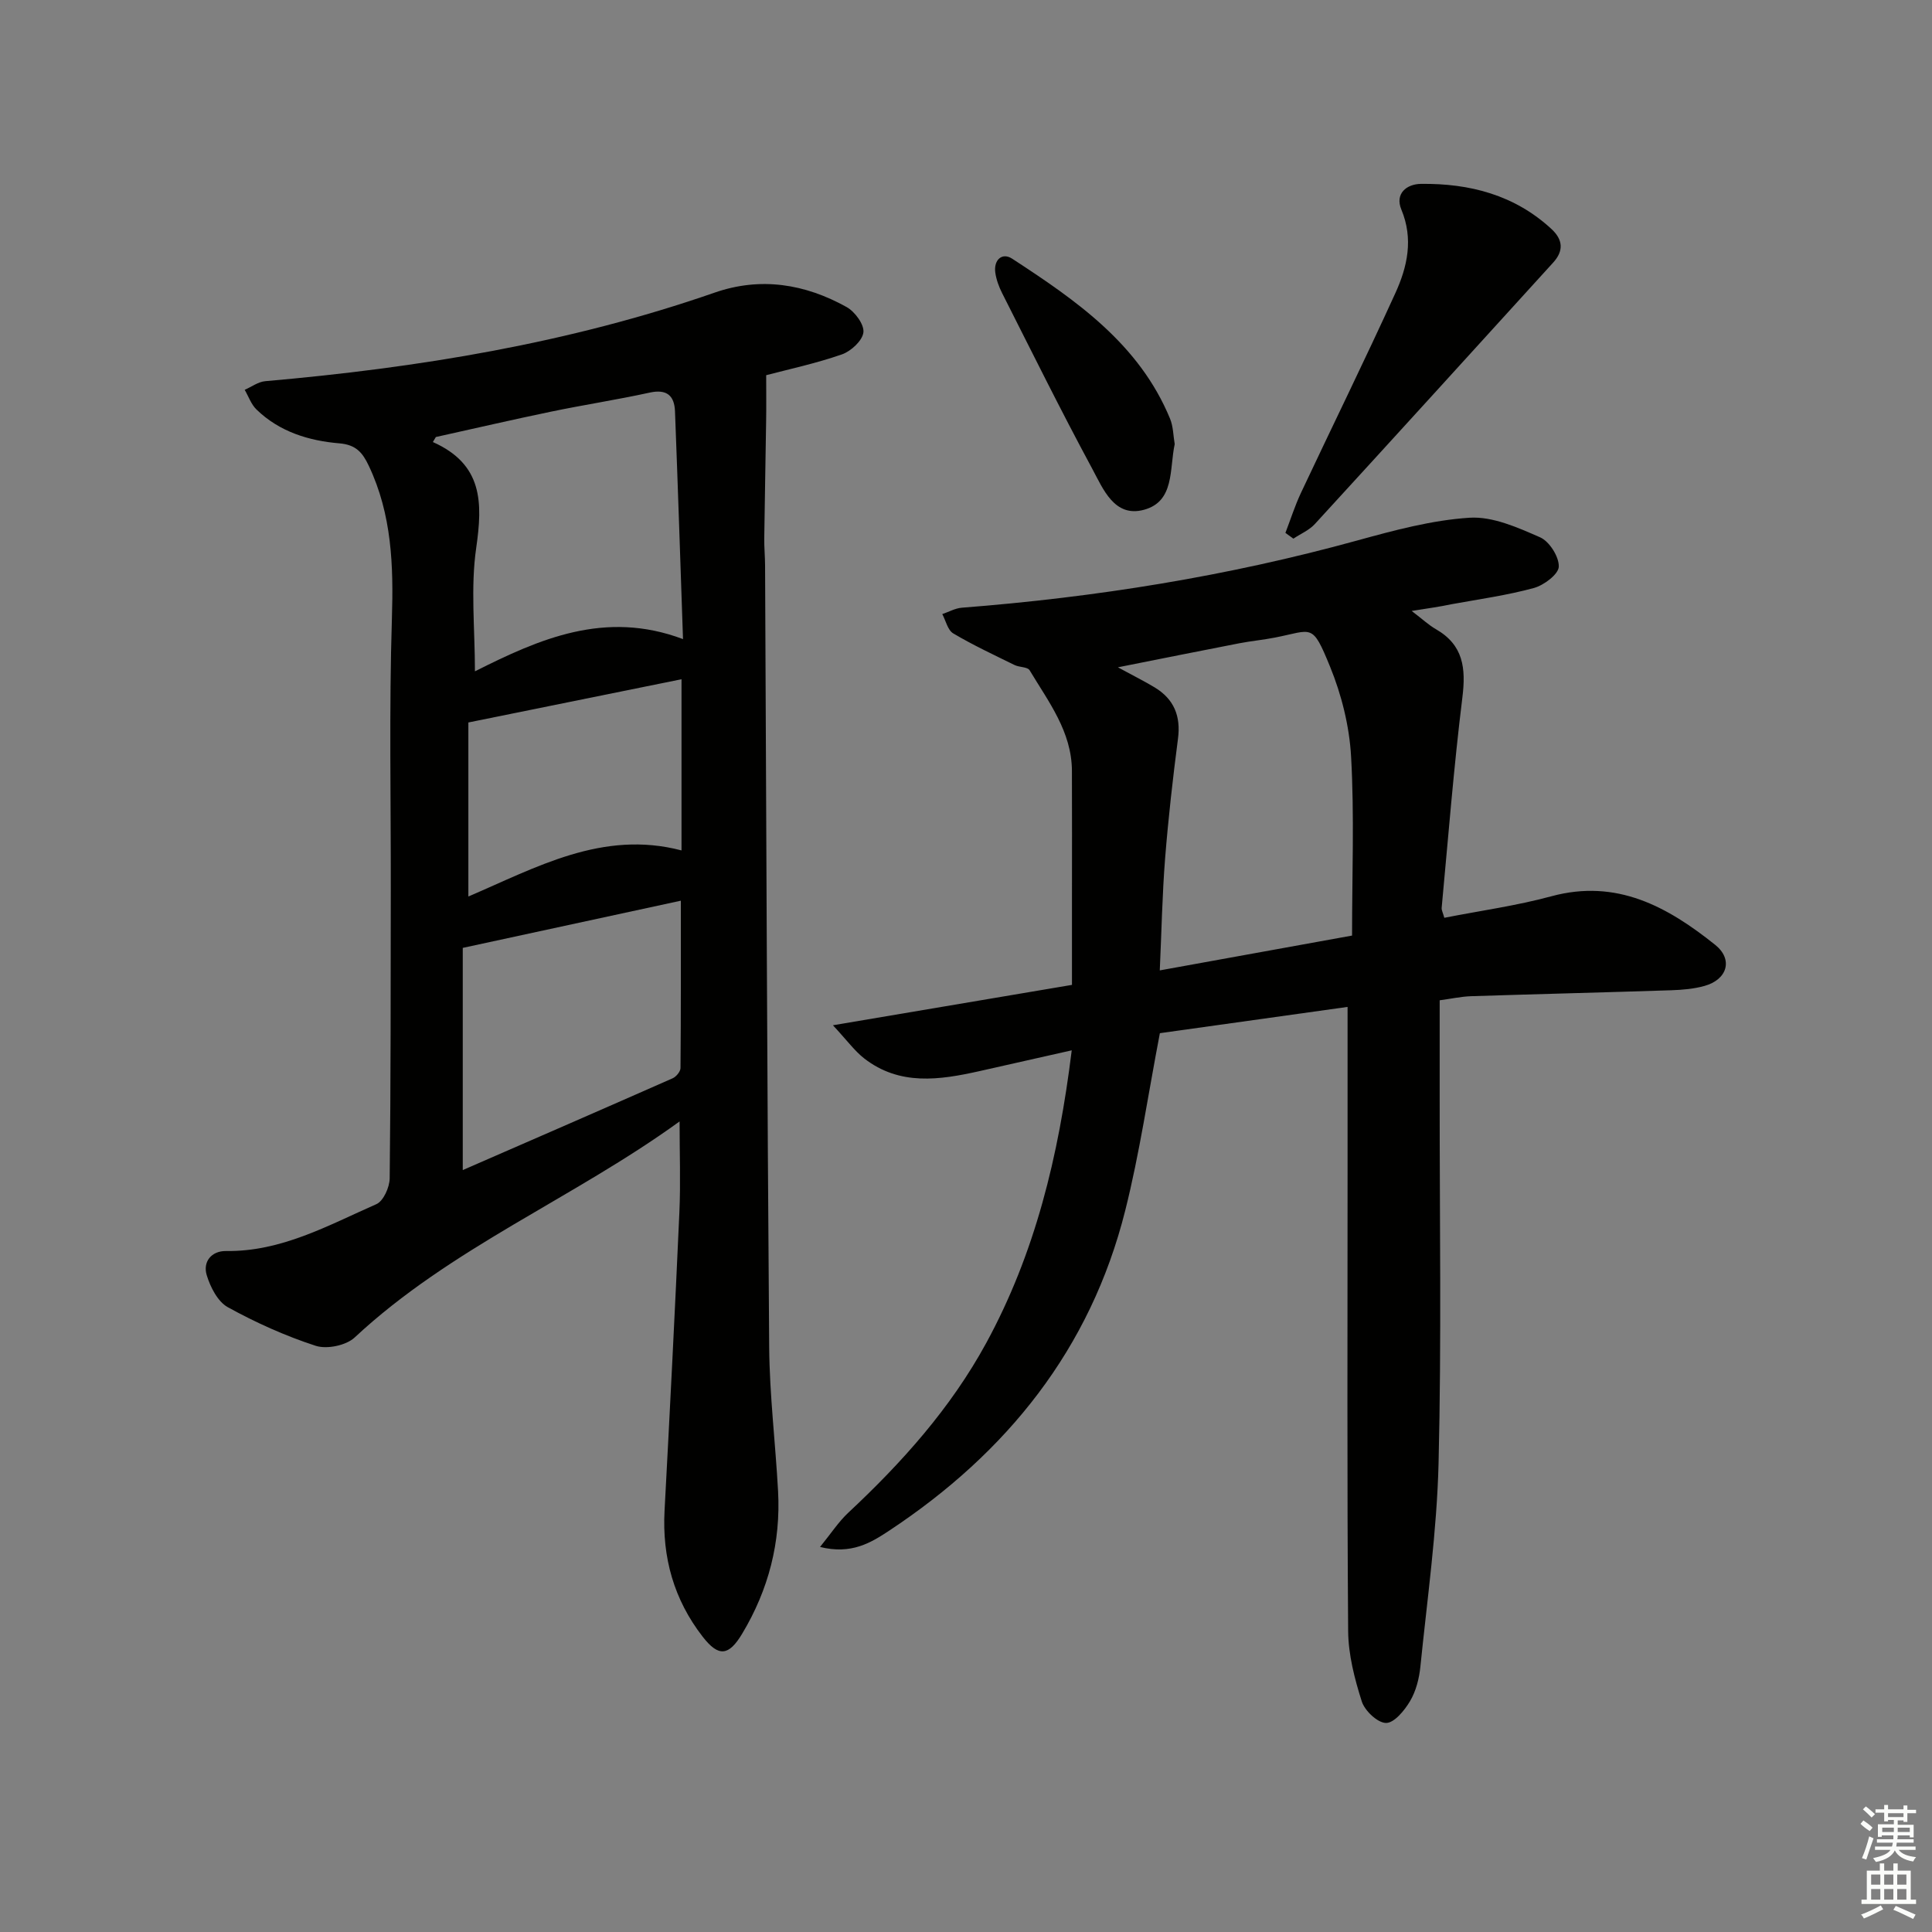 <svg enable-background="new 0 0 400 400" viewBox="0 0 400 400" xmlns="http://www.w3.org/2000/svg"><rect x="0" y="0" width="400" height="400" fill="#808080" stroke="none"/><g fill="#010100"><path d="m158.63 77.68c0 3.41.04 6.4-.01 9.39-.12 8.15-.28 16.31-.39 24.46-.02 1.83.16 3.66.17 5.49.26 53.95.43 107.91.85 161.86.08 9.95 1.3 19.88 1.84 29.83.58 10.58-1.97 20.43-7.43 29.53-2.78 4.63-4.88 4.87-8.18.62-5.96-7.68-8.41-16.42-7.89-26.11 1.1-20.59 2.15-41.18 3.07-61.78.27-6.09.04-12.21.04-18.79-22.03 15.96-47.37 26.17-67.27 44.73-1.78 1.66-5.76 2.48-8.08 1.72-6.28-2.04-12.4-4.8-18.19-7.99-2.08-1.15-3.61-4.16-4.36-6.63-.84-2.78.97-5.04 4.01-5 11.45.16 21.13-5.31 31.11-9.7 1.46-.64 2.74-3.5 2.76-5.35.23-19.82.2-39.64.23-59.47.03-18.82-.36-37.66.23-56.46.34-10.95-.01-21.51-4.78-31.58-1.28-2.71-2.62-4.37-6.09-4.66-6.33-.53-12.42-2.39-17.17-7.01-1.1-1.06-1.64-2.7-2.44-4.07 1.42-.62 2.8-1.67 4.26-1.79 31.67-2.77 62.87-7.85 93.02-18.33 9.54-3.32 18.72-1.82 27.34 2.98 1.71.95 3.67 3.61 3.48 5.24-.2 1.72-2.58 3.92-4.47 4.57-5.41 1.88-11.07 3.09-15.66 4.3zm-60.3 61.31c13.27-6.66 26.9-12.76 43.08-6.67-.55-15.99-1.06-31.59-1.66-47.18-.13-3.21-1.68-4.63-5.22-3.86-6.8 1.49-13.69 2.54-20.5 3.96-7.95 1.65-15.86 3.49-23.79 5.24-.21.35-.42.69-.62 1.04 10.36 4.61 10.32 12.53 8.98 21.87-1.2 8.23-.27 16.76-.27 25.6zm42.63 47.49c-14.53 3.14-29.52 6.39-45.15 9.77v46c14.69-6.4 29.09-12.66 43.45-19 .73-.32 1.62-1.39 1.63-2.12.1-11.4.07-22.81.07-34.65zm.14-10.41c0-11.93 0-23.49 0-35.44-14.82 3-29.09 5.9-44.13 8.95v36.03c13.99-5.97 27.75-13.84 44.13-9.54z"/><path d="m292.27 126.49c2.26 1.72 3.55 2.94 5.04 3.79 5.68 3.27 6.21 8.08 5.46 14.12-1.79 14.48-2.93 29.04-4.29 43.57-.04.46.24.94.55 2.05 7.4-1.46 14.92-2.49 22.18-4.46 13.52-3.66 24.04 2.17 33.9 10.06 3.75 3 2.54 7.17-2.19 8.5-2.2.62-4.57.82-6.87.9-13.81.45-27.62.79-41.43 1.23-2.1.07-4.18.53-6.55.85v19.85c-.02 25.33.39 50.67-.23 75.99-.35 14.08-2.35 28.13-3.77 42.17-.25 2.43-.91 5.03-2.14 7.1-1.14 1.93-3.29 4.53-4.97 4.51-1.75-.02-4.4-2.52-5.02-4.46-1.49-4.69-2.78-9.68-2.82-14.56-.24-31.49-.12-62.99-.12-94.49 0-11.27 0-22.54 0-34.74-12.9 1.81-26.13 3.66-38.86 5.44-2.44 12.69-4.19 24.85-7.17 36.7-7.19 28.67-24.49 50.17-48.85 66.28-3.79 2.51-7.84 5.01-14.34 3.39 2.32-2.85 3.85-5.23 5.86-7.1 11.13-10.4 21.2-21.65 28.54-35.11 10.08-18.5 14.99-38.55 17.71-60.61-6.77 1.53-12.94 2.93-19.12 4.31-8.25 1.84-16.49 3.07-23.84-2.63-1.99-1.55-3.52-3.69-6.48-6.87 17.45-2.95 33.32-5.63 49.49-8.36 0-6.49 0-12.47 0-18.45 0-8.62.03-17.25-.01-25.87-.04-8.13-4.86-14.31-8.76-20.82-.43-.72-2.13-.59-3.13-1.09-4.27-2.1-8.6-4.12-12.68-6.54-1.15-.68-1.54-2.63-2.27-4 1.34-.45 2.67-1.21 4.04-1.32 27.72-2.15 55.04-6.52 81.88-13.92 7.63-2.1 15.43-4.21 23.25-4.71 4.8-.3 9.98 2.03 14.61 4.06 1.92.85 3.93 4.03 3.86 6.07-.06 1.58-3.08 3.85-5.16 4.42-5.58 1.52-11.35 2.32-17.06 3.36-2.38.51-4.78.84-8.24 1.39zm-12.34 67.21c0-12.75.48-24.92-.2-37.03-.35-6.31-1.97-12.82-4.37-18.68-3.73-9.1-3.56-7.52-11.38-5.99-2.44.48-4.94.71-7.38 1.18-8.02 1.55-16.03 3.17-25.15 4.98 3.29 1.79 5.51 2.89 7.63 4.17 3.98 2.42 5.42 5.92 4.81 10.6-1.07 8.21-2 16.45-2.66 24.7-.6 7.56-.74 15.17-1.11 23.28 13.49-2.44 26.38-4.77 39.81-7.21z"/><path d="m266.13 110.33c1.06-2.76 1.96-5.6 3.21-8.27 6.49-13.79 13.22-27.47 19.54-41.34 2.5-5.47 3.8-11.23 1.25-17.35-1.36-3.29 1.1-5.27 4.07-5.3 10.06-.12 19.38 2.28 27.02 9.35 2.41 2.23 2.53 4.54.36 6.93-16.43 18.07-32.85 36.14-49.35 54.14-1.18 1.29-2.95 2.03-4.45 3.03-.55-.39-1.1-.79-1.65-1.19z"/><path d="m243.21 91.95c-1.12 5.19.02 11.88-6.38 13.6-6.13 1.65-8.45-4.35-10.71-8.53-6.46-11.97-12.49-24.17-18.63-36.31-.67-1.32-1.21-2.79-1.42-4.24-.38-2.67 1.41-4.27 3.49-2.91 13.27 8.65 26.3 17.66 32.68 33.11.68 1.64.67 3.56.97 5.28z"/></g><path d="m385.2 377.6.6-.7c.6.4 1.3.9 1.9 1.5l-.6.7c-.8-.5-1.4-1-1.9-1.5zm.3 7.1c.6-1.4 1.1-2.9 1.5-4.5.3.1.6.3.9.4-.5 1.4-1 2.9-1.5 4.4zm.2-10.1.6-.6c.7.5 1.3 1.1 1.9 1.6l-.7.7c-.6-.6-1.2-1.2-1.8-1.7zm8.4-.8h.8v.9h1.8v.7h-1.8v1.8h-.8v-.3h-1.2v.9h3.3v2.6h-.8v-.4h-2.5c0 .3 0 .6-.1.8h3.4v.7h-3.5c0 .3-.1.6-.1.8h4v.7h-3.5c.7.9 1.9 1.3 3.6 1.5-.2.2-.4.5-.6.9-1.9-.3-3.2-1.1-3.8-2.3-.5 1.1-1.8 2-3.9 2.4-.2-.3-.4-.5-.6-.8 1.9-.4 3.1-.9 3.6-1.7h-3.2v-.7h3.5c.1-.2.1-.5.2-.8h-3.3v-.7h3.4c0-.2 0-.5 0-.8h-2.4v.3h-.8v-2.6h3.3v-.9h-1.2v.3h-.8v-1.8h-1.8v-.7h1.8v-.9h.8v.9h3.2zm-4.4 5.5h2.4c0-.3 0-.6 0-.9h-2.4zm1.2-3.1h3.2v-.8h-3.2zm4.4 2.2h-2.4v.9h2.5v-.9z" fill="#fbfcfa"/><path d="m389.2 385.8h.9v1.5h1.9v-1.5h.9v1.5h2.7v6h1.1v.9h-11.3v-.9h1.1v-6h2.7zm.2 8.7.5.8c-1.2.6-2.5 1.3-4 1.9-.2-.3-.3-.6-.6-.8 1.6-.6 3-1.3 4.1-1.9zm-2-4.3h1.9v-2.1h-1.9zm0 3.1h1.9v-2.2h-1.9zm2.7-3.1h1.9v-2.1h-1.9zm0 3.1h1.9v-2.2h-1.9zm2.4 1.3c1.4.6 2.7 1.2 4.1 1.8l-.5.9c-1.5-.7-2.8-1.4-4.1-1.9zm2.2-6.5h-1.9v2.1h1.9zm-1.9 5.2h1.9v-2.2h-1.9z" fill="#fbfcfa"/></svg>